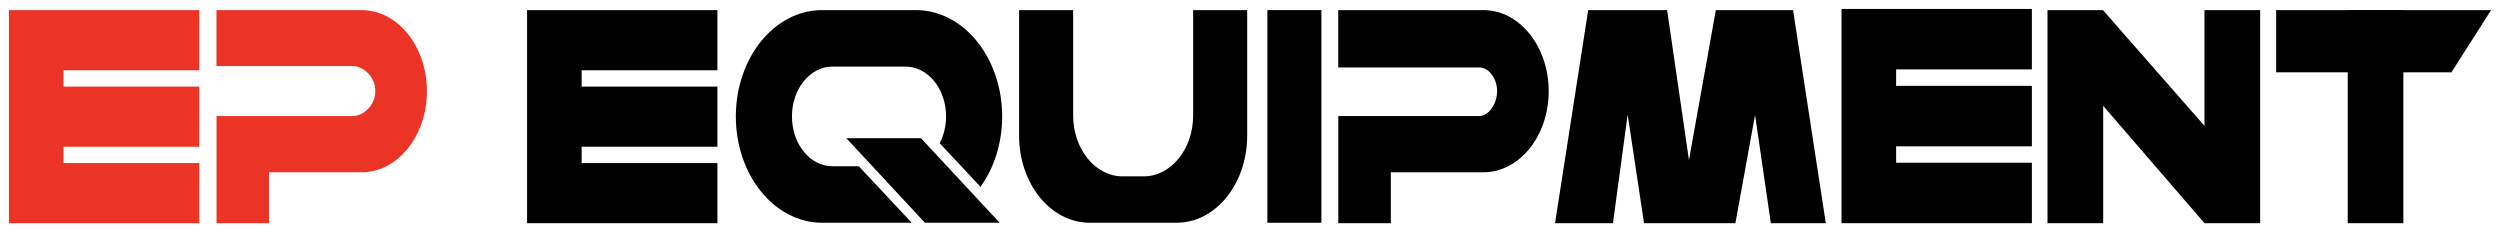 <svg width="140" height="13" viewBox="0 0 140 13" fill="none" xmlns="http://www.w3.org/2000/svg">
<g clip-path="url(#clip0_467_11728)">
<path d="M74.941 0.566L83.072 0.566C85.091 0.566 86.727 2.599 86.727 5.107C86.727 7.614 85.091 9.647 83.072 9.647L77.885 9.647V12.5H74.945V6.498L82.834 6.498C83.389 6.498 83.839 5.787 83.838 5.098C83.837 4.41 83.388 3.777 82.834 3.777L74.941 3.777V0.566Z" fill="black"/>
<path d="M12.121 0.566L20.252 0.566C22.271 0.566 23.907 2.599 23.907 5.107C23.907 7.614 22.271 9.647 20.252 9.647L15.065 9.647V12.5H12.125V6.498L19.757 6.498C20.312 6.498 21.018 5.938 21.018 5.098C21.018 4.257 20.311 3.701 19.757 3.701L12.122 3.701V0.566H12.121Z" fill="#EC3426"/>
<path d="M11.16 3.935V0.566L3.558 0.566L0.5 0.566L0.5 3.935L0.5 4.849L0.5 8.217L0.5 9.131L0.5 12.5H3.558L11.16 12.5V9.131L3.558 9.131V8.217L11.16 8.217L11.16 4.849L3.558 4.849L3.558 3.935L11.16 3.935Z" fill="#EC3426"/>
<path d="M40.175 3.935V0.566L32.573 0.566L29.516 0.566V3.935V4.849V8.217V9.131L29.516 12.5H32.573L40.175 12.5V9.131L32.573 9.131V8.217L40.175 8.217V4.849L32.573 4.849V3.935L40.175 3.935Z" fill="black"/>
<path d="M113.785 3.887V0.5L106.183 0.5L103.125 0.5V3.887V4.807V8.193V9.113V12.5H106.183L113.785 12.5V9.113L106.183 9.113V8.193L113.785 8.193V4.807L106.183 4.807V3.887L113.785 3.887Z" fill="black"/>
<path d="M48.094 9.311L46.614 9.311C45.363 9.311 44.349 8.062 44.349 6.52C44.349 4.979 45.363 3.729 46.614 3.729L50.715 3.729C51.966 3.729 52.98 4.979 52.98 6.52C52.98 7.074 52.847 7.588 52.622 8.021L54.909 10.462C55.663 9.412 56.121 8.032 56.121 6.52C56.121 3.232 53.958 0.566 51.29 0.566L46.038 0.566C43.37 0.566 41.207 3.232 41.207 6.52C41.207 9.809 43.37 12.474 46.038 12.474L51.057 12.474L48.093 9.311H48.094Z" fill="black"/>
<path d="M55.98 12.474L51.797 12.474L47.395 7.74L51.577 7.74L55.98 12.474Z" fill="black"/>
<path d="M66.816 0.566V6.464C66.816 8.348 65.576 9.876 64.047 9.876H62.866C61.337 9.876 60.097 8.348 60.097 6.464V0.566L57.07 0.566V7.604C57.07 10.294 58.839 12.474 61.021 12.474L65.891 12.474C68.073 12.474 69.842 10.294 69.842 7.604V0.566L66.816 0.566Z" fill="black"/>
<path d="M73.999 0.566L70.973 0.566V12.474H73.999V0.566Z" fill="black"/>
<path d="M87.082 12.5L88.939 0.566L93.359 0.566L94.582 8.966L96.087 0.566L100.412 0.566L102.246 12.5H99.167L98.283 6.436L97.182 12.5L92.066 12.5L91.149 6.411L90.326 12.5H87.082Z" fill="black"/>
<path d="M114.66 12.5V0.566L117.765 0.566L123.45 7.048V0.566L126.569 0.566V12.5H123.454L117.779 5.928V12.5H114.66Z" fill="black"/>
<path d="M134.588 0.566L131.473 0.566V12.5H134.588V0.566Z" fill="black"/>
<path d="M137.28 4.049L127.465 4.049V0.566L139.501 0.566L137.28 4.049Z" fill="black"/>
</g>
<defs>
<clipPath id="clip0_467_11728">
<rect width="139" height="12" fill="white" transform="translate(0.5 0.5)"/>
</clipPath>
</defs>
</svg>
